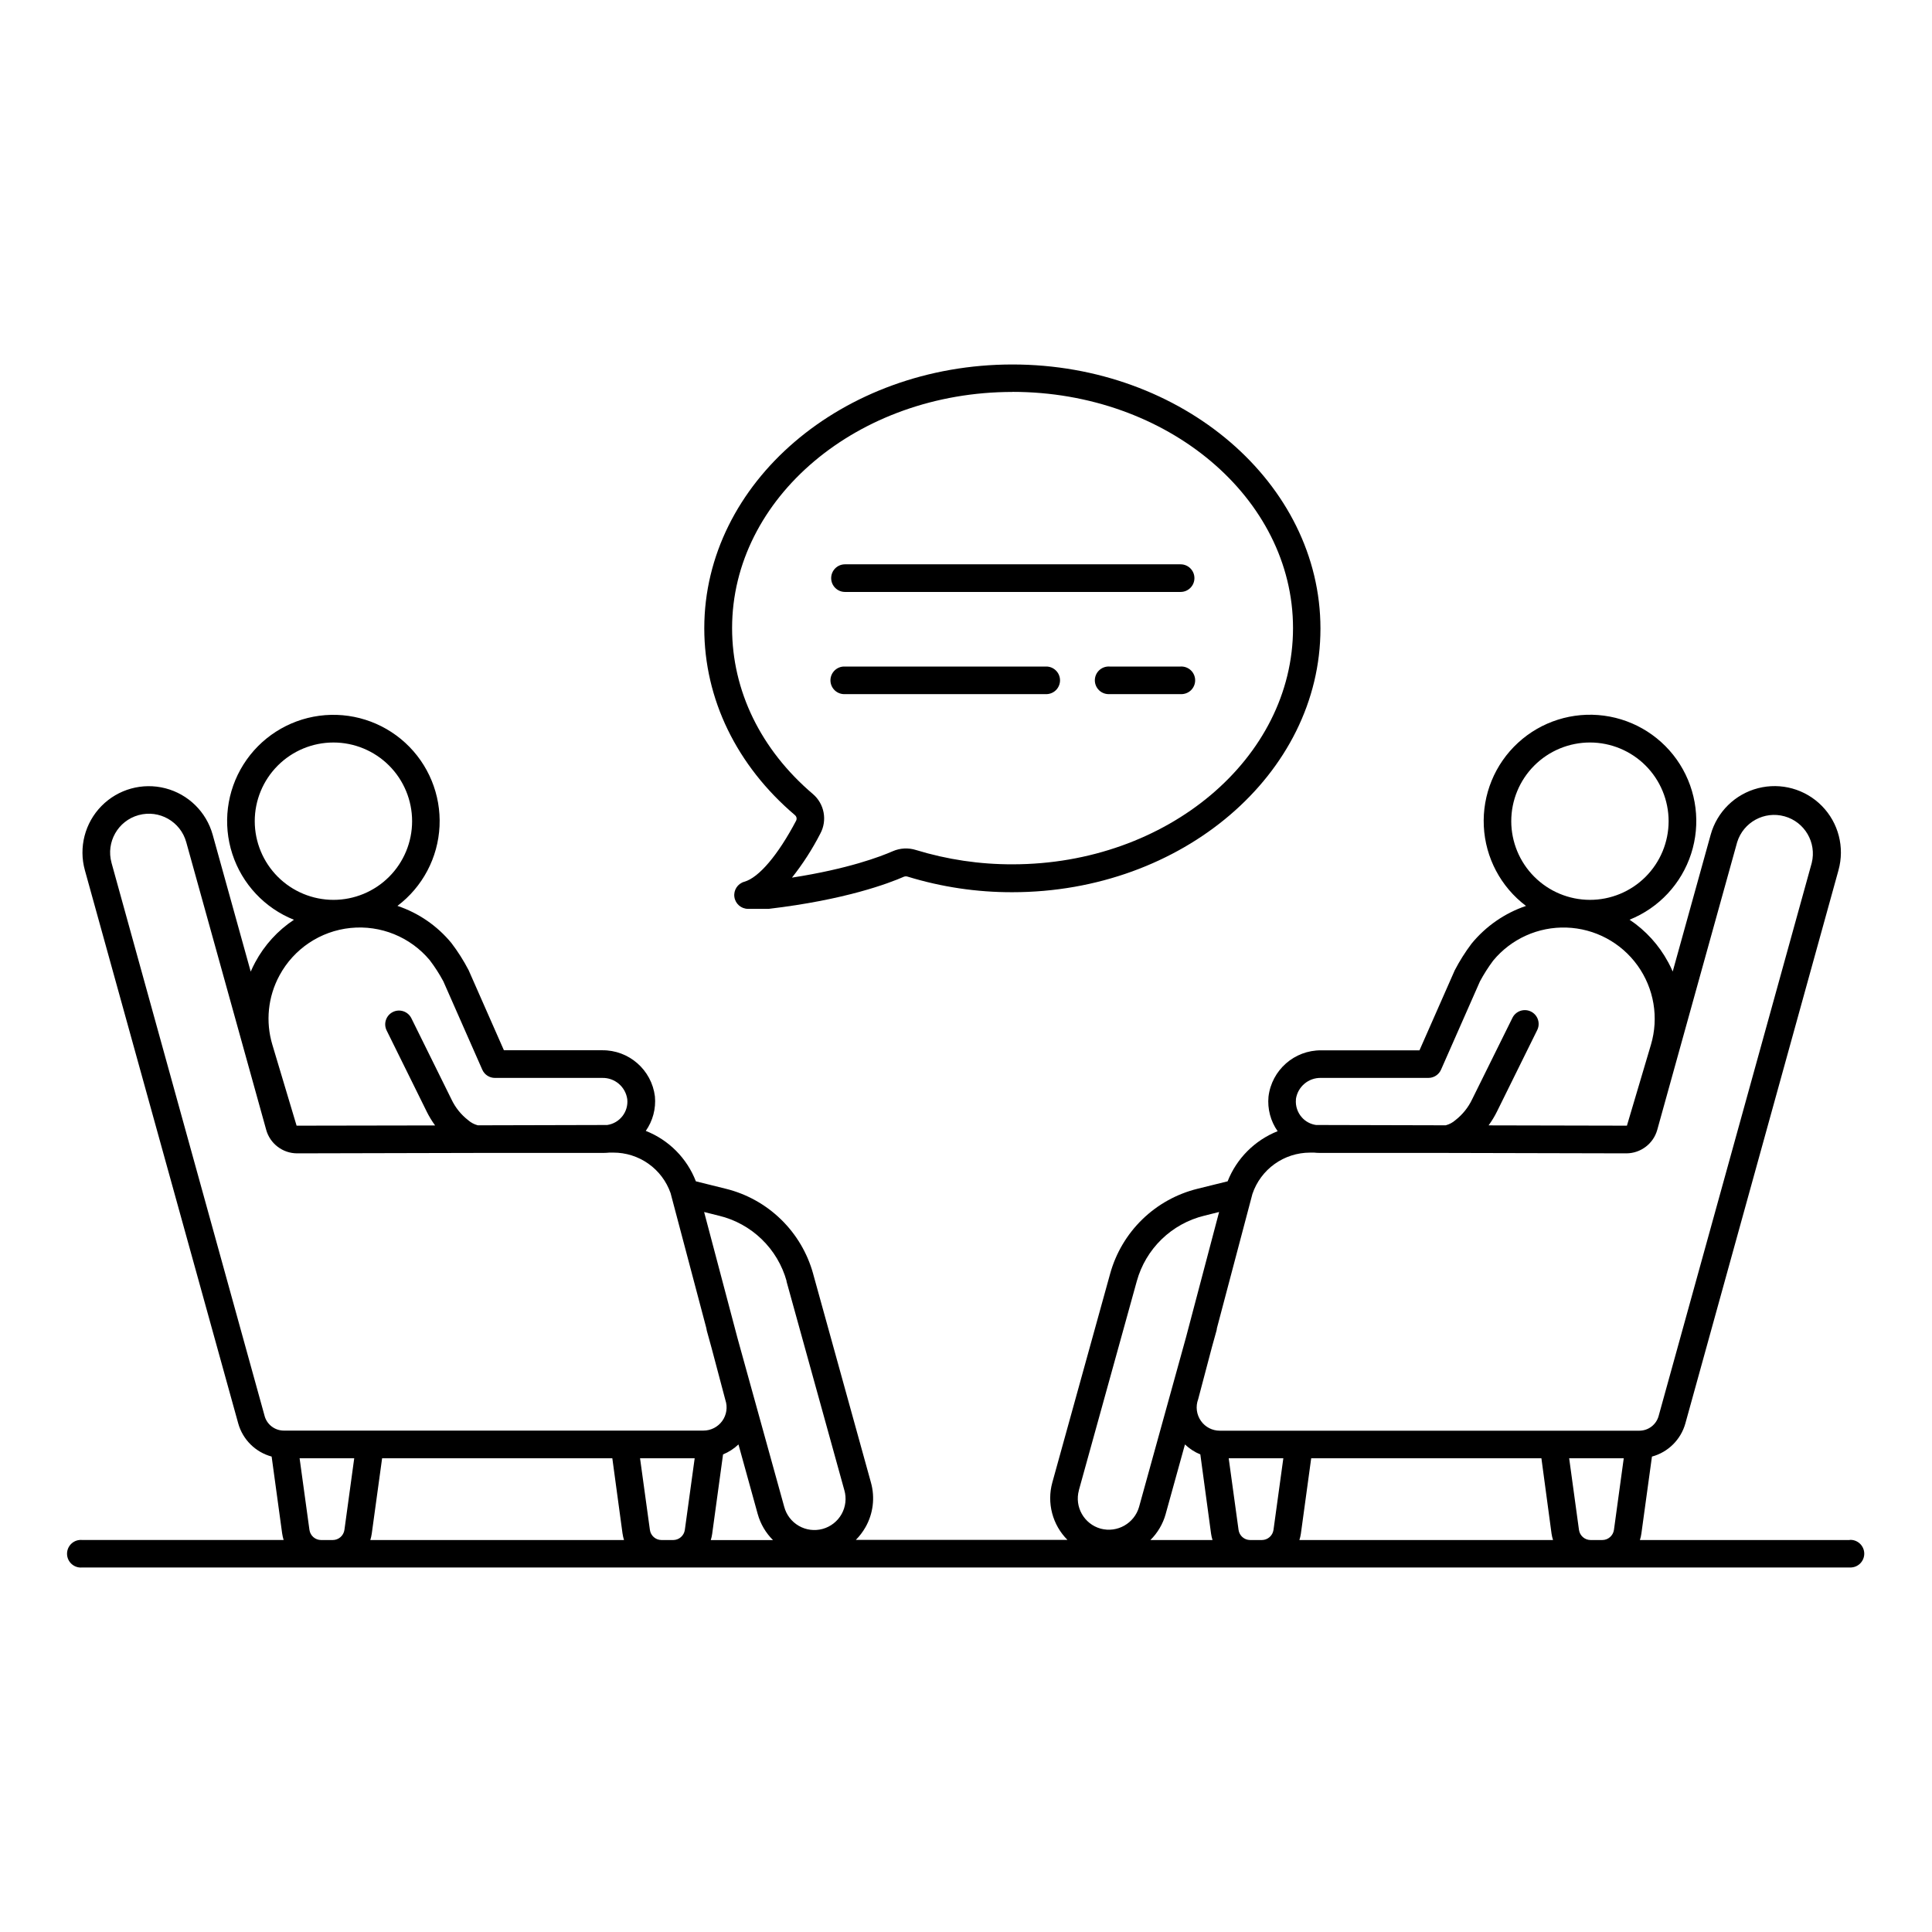 <?xml version="1.0" encoding="UTF-8"?>
<!-- Uploaded to: ICON Repo, www.iconrepo.com, Generator: ICON Repo Mixer Tools -->
<svg fill="#000000" width="800px" height="800px" version="1.1" viewBox="144 144 512 512" xmlns="http://www.w3.org/2000/svg">
 <g>
  <path d="m354.68 360.03c0.434 0.367 0.555 0.988 0.285 1.488-4.754 9.023-9.84 15.066-13.719 16.156-1.754 0.496-2.879 2.211-2.629 4.019 0.246 1.809 1.789 3.156 3.613 3.164h5.059c0.141 0.008 0.281 0.008 0.422 0 20.27-2.383 31.832-6.762 35.867-8.531 0.32-0.109 0.668-0.109 0.984 0 8.977 2.75 18.312 4.141 27.699 4.121 45.027 0 81.672-31.359 81.672-69.863 0-38.504-36.594-69.992-81.621-69.992s-81.672 31.359-81.672 69.914c0.008 18.715 8.539 36.359 24.039 49.523zm57.633-112.18c40.992 0 74.352 28.082 74.352 62.602s-33.359 62.602-74.352 62.602c-8.672 0.023-17.293-1.258-25.586-3.797-2.012-0.633-4.184-0.52-6.117 0.316-3.246 1.426-11.809 4.695-26.727 7.008v-0.004c2.879-3.637 5.398-7.551 7.516-11.68 1.887-3.516 1.066-7.871-1.965-10.461-13.848-11.777-21.422-27.402-21.422-43.984 0-34.496 33.309-62.582 74.301-62.582z"/>
  <path d="m367.93 300.87h88.945c2.019 0 3.66-1.641 3.66-3.66 0-2.023-1.641-3.66-3.66-3.66h-88.945c-2.019 0-3.66 1.637-3.66 3.66 0 2.019 1.641 3.66 3.66 3.66z"/>
  <path d="m456.88 320.64h-18.883c-1.004-0.055-1.984 0.309-2.711 1s-1.141 1.648-1.141 2.652c0 1.004 0.414 1.965 1.141 2.656 0.727 0.691 1.707 1.051 2.711 1h18.883c1 0.051 1.98-0.309 2.711-1 0.727-0.691 1.137-1.652 1.137-2.656 0-1.004-0.41-1.961-1.137-2.652-0.73-0.691-1.711-1.055-2.711-1z"/>
  <path d="m367.93 327.95h53.137c1.004 0.051 1.98-0.309 2.711-1 0.727-0.691 1.141-1.652 1.141-2.656 0-1.004-0.414-1.961-1.141-2.652-0.73-0.691-1.707-1.055-2.711-1h-53.137c-1.004-0.055-1.98 0.309-2.711 1-0.727 0.691-1.141 1.648-1.141 2.652 0 1.004 0.414 1.965 1.141 2.656 0.73 0.691 1.707 1.051 2.711 1z"/>
  <path d="m634.19 552.12h-55.598c0.18-0.551 0.309-1.117 0.387-1.691l2.805-20.418c4.293-1.164 7.656-4.504 8.855-8.789l40.582-146.62h-0.004c1.68-6.047 0.008-12.535-4.394-17.016-4.398-4.481-10.855-6.273-16.934-4.703s-10.859 6.262-12.539 12.312l-10.066 36.27c-0.363-0.836-0.758-1.672-1.199-2.481l-0.004 0.004c-2.438-4.535-5.949-8.402-10.23-11.258 7.758-3.113 13.734-9.508 16.312-17.461 2.578-7.953 1.488-16.641-2.969-23.715-4.461-7.07-11.832-11.797-20.117-12.898-8.289-1.102-16.637 1.531-22.789 7.191-6.152 5.66-9.473 13.762-9.062 22.113 0.406 8.348 4.504 16.086 11.18 21.117-5.656 1.918-10.656 5.387-14.438 10.008-1.672 2.223-3.16 4.578-4.445 7.047l-9.348 21.215h-26.047c-7.106-0.062-13.117 5.227-13.965 12.281-0.305 3.238 0.551 6.484 2.422 9.148-6.062 2.41-10.859 7.219-13.254 13.285l-7.961 1.969c-5.512 1.355-10.562 4.152-14.633 8.105-4.07 3.953-7.016 8.918-8.531 14.387l-15.332 55.359v0.004c-0.734 2.66-0.75 5.473-0.043 8.141 0.703 2.672 2.106 5.109 4.059 7.062h-56.09 0.004c0.996-1.004 1.855-2.137 2.559-3.367 2.035-3.586 2.559-7.836 1.453-11.809l-15.332-55.359h0.004c-1.512-5.473-4.453-10.441-8.52-14.398-4.066-3.961-9.113-6.766-14.625-8.125l-7.93-1.969c-2.359-6.117-7.176-10.965-13.277-13.363 1.867-2.664 2.723-5.902 2.422-9.141-0.871-7.043-6.894-12.309-13.992-12.23h-26.027l-9.348-21.215c-1.312-2.527-2.84-4.938-4.566-7.203-3.75-4.555-8.703-7.965-14.297-9.84 6.668-5.039 10.754-12.777 11.152-21.125 0.398-8.348-2.93-16.441-9.086-22.094-6.156-5.648-14.508-8.273-22.789-7.164-8.281 1.113-15.645 5.844-20.094 12.918s-5.527 15.758-2.941 23.707c2.582 7.945 8.562 14.336 16.324 17.438-4.293 2.848-7.816 6.715-10.254 11.258-0.441 0.809-0.836 1.645-1.199 2.481l-10.078-36.273c-1.68-6.051-6.461-10.742-12.539-12.312-6.082-1.57-12.535 0.223-16.938 4.703-4.398 4.481-6.074 10.969-4.391 17.02l40.637 146.59c1.195 4.285 4.562 7.625 8.855 8.789l2.793 20.418h0.004c0.082 0.574 0.211 1.141 0.383 1.691h-53.363c-1.031-0.105-2.059 0.227-2.828 0.922-0.77 0.695-1.211 1.684-1.211 2.719 0 1.039 0.441 2.027 1.211 2.719 0.77 0.695 1.797 1.031 2.828 0.922h468.39c1.004 0.055 1.98-0.309 2.711-1 0.727-0.691 1.141-1.652 1.141-2.656s-0.414-1.961-1.141-2.652c-0.73-0.691-1.707-1.055-2.711-1zm-89.691-190.5c0-5.531 2.199-10.836 6.109-14.746 3.914-3.91 9.223-6.106 14.754-6.106 5.531 0.004 10.836 2.207 14.746 6.121 3.906 3.918 6.098 9.227 6.094 14.758-0.008 5.531-2.215 10.836-6.133 14.742-3.918 3.906-9.227 6.094-14.758 6.082-5.523-0.016-10.812-2.223-14.711-6.129-3.902-3.906-6.094-9.199-6.102-14.723zm-57.07 73.684h-0.004c0.465-3.309 3.344-5.742 6.684-5.648h28.438c1.449 0 2.762-0.859 3.344-2.184l10.312-23.398c1.031-1.918 2.203-3.758 3.504-5.504 4.773-5.773 11.957-9.008 19.445-8.754 7.488 0.25 14.438 3.961 18.812 10.043s5.684 13.848 3.543 21.031l-6.356 21.422h-0.098l-36.555-0.078-0.004-0.004c0.848-1.164 1.598-2.398 2.234-3.688l10.609-21.48c0.461-0.875 0.547-1.898 0.242-2.84-0.305-0.938-0.977-1.715-1.863-2.152s-1.91-0.496-2.84-0.168c-0.934 0.332-1.691 1.023-2.106 1.922l-10.637 21.5c-1.02 2.156-2.535 4.043-4.418 5.512-0.734 0.652-1.609 1.121-2.559 1.375h-2.449l-31.949-0.078c-1.43-0.203-2.742-0.898-3.711-1.969-1.199-1.316-1.785-3.086-1.605-4.859zm3.719 14.148h1.094-0.004c0.477 0.051 0.957 0.078 1.438 0.082h30.996l50.312 0.117c3.824-0.008 7.18-2.555 8.207-6.238l21.176-76.23c1.645-5.301 7.203-8.332 12.547-6.848 5.344 1.484 8.543 6.949 7.219 12.336l-40.59 146.62c-0.641 2.273-2.711 3.848-5.074 3.859h-111.21c-1.977 0.008-3.832-0.949-4.977-2.559-1.199-1.68-1.484-3.848-0.758-5.777l3.66-13.863 1.199-4.32c0.055-0.211 0.094-0.426 0.109-0.641l9.406-35.57c1.078-3.199 3.133-5.977 5.871-7.941 2.738-1.965 6.027-3.023 9.402-3.023zm64.027 100.98v0.004c0.086 0.574 0.219 1.141 0.395 1.691h-67.219c0.18-0.551 0.312-1.117 0.395-1.691l2.734-19.977h61.008zm-125.25-11.551 15.34-55.367c1.168-4.219 3.438-8.051 6.582-11.098 3.141-3.047 7.035-5.203 11.289-6.242l3.938-0.984-8.77 33.211-12.438 44.938v0.004c-1.254 4.375-5.777 6.938-10.176 5.766-4.398-1.223-6.981-5.773-5.766-10.176zm22.984 6.367 5.117-18.461v0.004c1.184 1.129 2.562 2.027 4.074 2.644l2.844 21c0.082 0.574 0.211 1.141 0.387 1.691h-16.465c1.926-1.902 3.316-4.273 4.047-6.879zm-120.17 5.188 2.875-21c1.516-0.621 2.898-1.52 4.086-2.644l5.106 18.461v-0.004c0.727 2.609 2.121 4.984 4.047 6.891h-16.492c0.172-0.559 0.301-1.129 0.383-1.703zm19.68-66.914 15.332 55.371h0.004c0.617 2.125 0.359 4.406-0.715 6.34-1.078 1.93-2.887 3.352-5.016 3.941-2.133 0.59-4.414 0.301-6.328-0.805-1.918-1.102-3.312-2.93-3.875-5.066l-12.367-44.652-8.855-33.457 3.938 0.984-0.004-0.004c4.266 1.031 8.172 3.18 11.324 6.231 3.152 3.047 5.434 6.883 6.606 11.109zm-140.91-121.9c0-5.527 2.199-10.832 6.109-14.742s9.211-6.109 14.742-6.109 10.836 2.199 14.746 6.109 6.106 9.215 6.106 14.742c0 5.531-2.195 10.836-6.106 14.746-3.91 3.91-9.215 6.106-14.746 6.106-5.527-0.008-10.824-2.207-14.734-6.113-3.91-3.91-6.109-9.211-6.117-14.738zm6.562 40.867c3.805-7.051 10.855-11.758 18.82-12.57 7.969-0.812 15.824 2.371 20.973 8.508 1.359 1.781 2.574 3.672 3.633 5.648l10.312 23.398c0.582 1.328 1.895 2.184 3.344 2.184h28.41c3.34-0.094 6.211 2.34 6.672 5.648 0.348 3.332-2 6.344-5.312 6.828l-31.863 0.078h-2.449c-0.953-0.25-1.832-0.723-2.57-1.375-1.883-1.465-3.391-3.356-4.406-5.512l-10.617-21.48c-0.895-1.809-3.086-2.551-4.898-1.66-1.809 0.895-2.551 3.086-1.656 4.898l10.609 21.48h-0.004c0.641 1.289 1.387 2.523 2.234 3.688l-36.605 0.062h-0.098l-6.414-21.422c-1.855-6.141-1.176-12.77 1.887-18.402zm-3.938 116.78-40.582-146.62h0.004c-1.508-5.465 1.699-11.125 7.164-12.633 5.469-1.512 11.125 1.695 12.637 7.164l21.188 76.23h-0.004c1.023 3.68 4.375 6.231 8.195 6.238l50.301-0.117h31c0.484-0.004 0.965-0.031 1.445-0.082h1.035c3.332-0.012 6.586 1.016 9.309 2.938s4.777 4.644 5.883 7.789l9.477 35.789c0.02 0.219 0.059 0.438 0.117 0.648l1.277 4.625 3.652 13.777c0.637 1.875 0.328 3.938-0.824 5.547-1.156 1.605-3.012 2.559-4.992 2.559h-111.21c-2.363-0.004-4.438-1.578-5.078-3.856zm94.848 31.164h0.004c0.082 0.574 0.211 1.141 0.383 1.691h-67.234c0.172-0.551 0.301-1.117 0.383-1.691l2.746-19.977h61.008zm-79.898 1.691c-1.551-0.008-2.859-1.152-3.078-2.688l-2.609-18.98h14.477l-2.598 18.98c-0.219 1.535-1.531 2.68-3.082 2.688zm90.215 0c-1.551-0.004-2.859-1.152-3.07-2.688l-2.609-18.98h14.477l-2.609 18.98c-0.219 1.535-1.527 2.68-3.078 2.688zm156 0c-1.551-0.004-2.859-1.152-3.07-2.688l-2.609-18.98h14.477l-2.609 18.98c-0.219 1.535-1.527 2.68-3.078 2.688zm90.223 0c-1.551-0.008-2.859-1.152-3.078-2.688l-2.598-18.98h14.465l-2.598 18.98c-0.223 1.535-1.531 2.68-3.082 2.688z"/>
 </g>
</svg>
